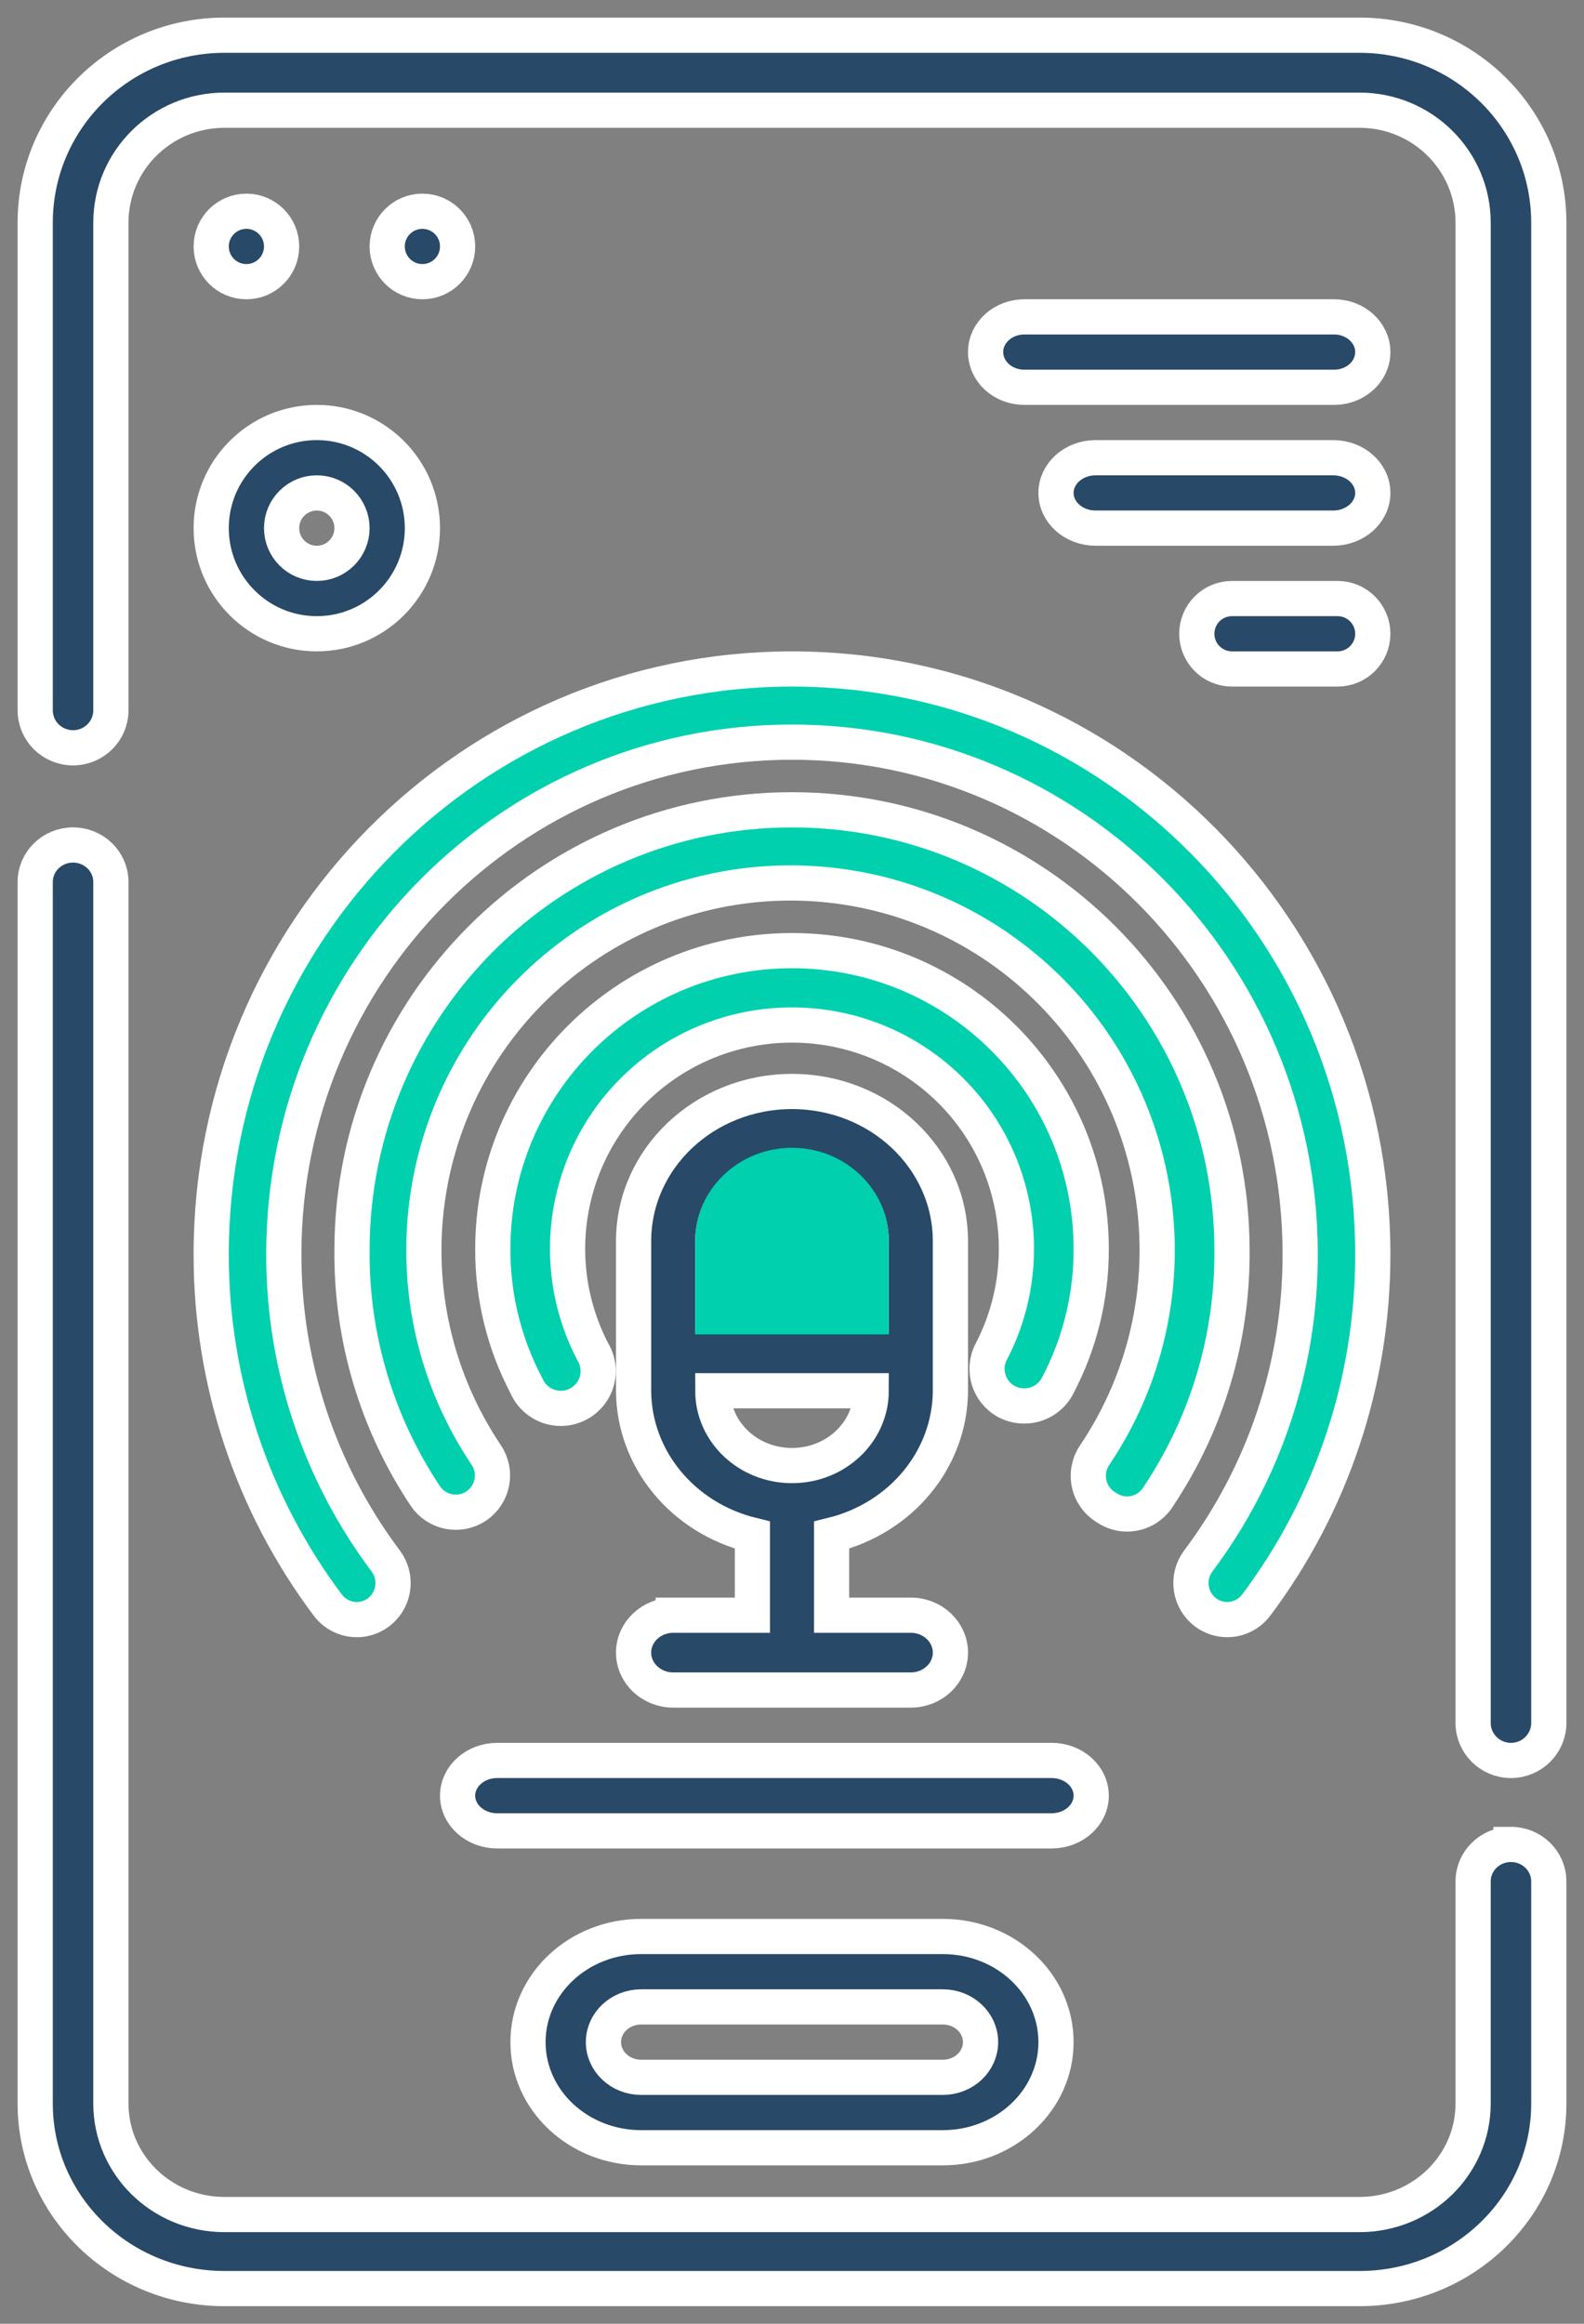 <svg xmlns="http://www.w3.org/2000/svg" width="45" height="66" viewBox="0 0 45 66">
    <rect x="0" y="0" width="45" height="66" fill="#808080" stroke="none"/>
    <g fill="none" fill-rule="evenodd">
        <g>
            <g>
                <g transform="translate(-1416 -154) translate(1285 108) translate(132 47)">
                    <circle cx="6" cy="6" r="1" fill="#284967" fill-rule="nonzero" stroke="#FFF"/>
                    <circle cx="11" cy="6" r="1" fill="#284967" fill-rule="nonzero" stroke="#FFF"/>
                    <path fill="#284967" fill-rule="nonzero" stroke="#FFF" d="M17.214 54C15.44 54 14 55.343 14 57s1.44 3 3.214 3h8.572C27.56 60 29 58.657 29 57s-1.44-3-3.214-3h-8.572zm9.643 3c0 .552-.48 1-1.071 1h-8.572c-.591 0-1.071-.448-1.071-1s.48-1 1.071-1h8.572c.591 0 1.071.448 1.071 1zM18.125 44.875c-.621 0-1.125.476-1.125 1.063 0 .586.504 1.062 1.125 1.062h6.75c.621 0 1.125-.476 1.125-1.063 0-.586-.504-1.062-1.125-1.062h-2.25v-2.274c1.982-.483 3.368-2.168 3.375-4.101v-4.25c0-2.347-2.015-4.25-4.5-4.25S17 31.903 17 34.25v4.25c.007 1.933 1.393 3.618 3.375 4.101v2.274h-2.25zm3.375-12.75c1.243 0 2.25.951 2.25 2.125v2.125h-4.5V34.25c0-1.174 1.007-2.125 2.25-2.125zM19.25 38.5h4.5c0 1.174-1.007 2.125-2.25 2.125s-2.25-.951-2.25-2.125z"/>
                    <path fill="#00D0AD" d="M21.5 31.6c1.519 0 2.75 1.186 2.75 2.65v2.65h-5.5v-2.65c0-1.464 1.231-2.65 2.75-2.65z"/>
                    <path fill="#00D0AD" fill-rule="nonzero" stroke="#FFF" d="M30.427 41.814c.237.165.532.224.815.162.282-.061.527-.237.674-.486 1.377-2.064 2.103-4.494 2.084-6.976C34 27.603 28.403 22 21.5 22S9 27.603 9 34.514c-.019 2.482.707 4.912 2.084 6.976.322.478.97.604 1.448.282.477-.323.603-.972.28-1.45-2.919-4.349-2.16-10.192 1.771-13.65 3.933-3.459 9.818-3.459 13.75 0 3.932 3.458 4.69 9.301 1.77 13.65-.164.238-.223.534-.162.816.062.283.237.528.486.676h0z"/>
                    <path fill="#00D0AD" fill-rule="nonzero" stroke="#FFF" d="M8.31 44.584c.221.297.583.453.949.409.365-.045.68-.282.825-.624.144-.341.097-.734-.124-1.031-1.884-2.509-2.902-5.57-2.897-8.716 0-8.033 6.463-14.544 14.437-14.544 7.974 0 14.437 6.511 14.437 14.544.005 3.146-1.013 6.207-2.897 8.716-.342.459-.25 1.11.206 1.454.178.135.396.208.619.208.324 0 .63-.154.825-.416 2.153-2.868 3.315-6.366 3.31-9.962C38 25.442 30.613 18 21.5 18S5 25.442 5 34.622c-.005 3.596 1.157 7.094 3.31 9.962h0z"/>
                    <path fill="#00D0AD" fill-rule="nonzero" stroke="#FFF" d="M21.5 26c-4.694 0-8.5 3.794-8.5 8.473-.004 1.354.324 2.689.956 3.887.158.365.506.61.903.638.397.027.776-.17.982-.51.206-.339.204-.764-.004-1.102-1.387-2.674-.701-5.95 1.641-7.85 2.343-1.898 5.7-1.898 8.044 0 2.342 1.9 3.028 5.176 1.641 7.85-.273.518-.073 1.158.446 1.43.152.077.32.117.49.116.397.001.762-.22.945-.572.632-1.198.96-2.533.956-3.887C30 29.793 26.194 26 21.5 26z"/>
                    <path fill="#284967" fill-rule="nonzero" stroke="#FFF" d="M30 50c0-.552-.504-1-1.125-1h-15.75c-.621 0-1.125.448-1.125 1s.504 1 1.125 1h15.75c.621 0 1.125-.448 1.125-1zM37 16h-3c-.552 0-1 .448-1 1s.448 1 1 1h3c.552 0 1-.448 1-1s-.448-1-1-1zM36.9 8h-8.8c-.608 0-1.1.448-1.1 1s.492 1 1.1 1h8.8c.608 0 1.1-.448 1.1-1s-.492-1-1.1-1zM36.875 12h-6.75c-.621 0-1.125.448-1.125 1s.504 1 1.125 1h6.75c.621 0 1.125-.448 1.125-1s-.504-1-1.125-1zM8 17c1.657 0 3-1.343 3-3s-1.343-3-3-3-3 1.343-3 3 1.343 3 3 3zm0-4c.552 0 1 .448 1 1s-.448 1-1 1-1-.448-1-1 .448-1 1-1z"/>
                    <path fill="#284967" fill-rule="nonzero" stroke="#FFF" d="M41.925 51.385c-.594 0-1.075.47-1.075 1.05v6.309c0 1.741-1.444 3.153-3.225 3.153H5.375c-1.781 0-3.225-1.412-3.225-3.153V24.05c0-.58-.481-1.051-1.075-1.051S0 23.47 0 24.051v34.693C0 61.647 2.406 64 5.375 64h32.25C40.594 64 43 61.647 43 58.744v-6.308c0-.58-.481-1.051-1.075-1.051zM37.625 0H5.375C2.406 0 0 2.385 0 5.326v13.848c0 .588.481 1.065 1.075 1.065s1.075-.477 1.075-1.065V5.326c0-1.765 1.444-3.196 3.225-3.196h32.25c1.781 0 3.225 1.431 3.225 3.196v42.609c0 .588.481 1.065 1.075 1.065S43 48.523 43 47.935V5.326C43 2.385 40.594 0 37.625 0z"/>
                </g>
            </g>
        </g>
    </g>
</svg>
